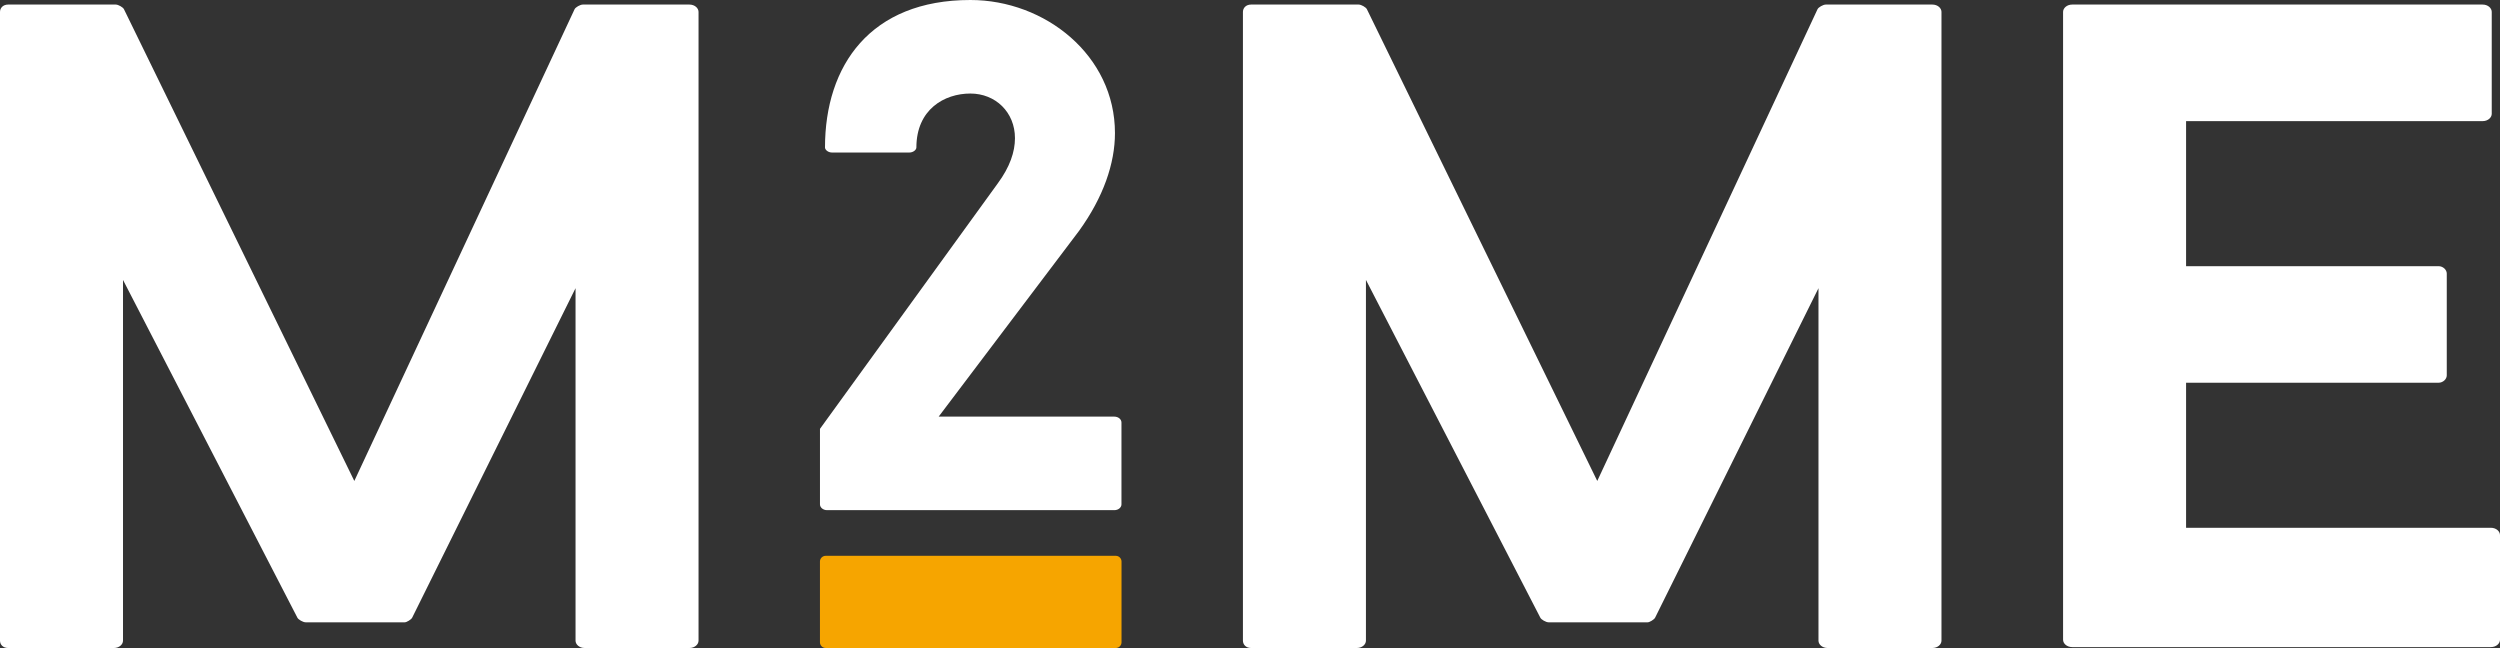 <?xml version="1.0" encoding="utf-8"?>
<!-- Generator: Adobe Illustrator 23.0.1, SVG Export Plug-In . SVG Version: 6.00 Build 0)  -->
<svg version="1.1" id="Ebene_1" xmlns="http://www.w3.org/2000/svg" xmlns:xlink="http://www.w3.org/1999/xlink" x="0px" y="0px"
	 viewBox="0 0 2418.04 626.77" style="enable-background:new 0 0 2418.04 626.77;" xml:space="preserve">
<rect x="0" y="0" width="2418.04" height="626.77" fill="#333333" stroke="none"/>
<style type="text/css">
	.st0{fill:#FFFFFF;}
	.st1{fill:#F6A500;}
</style>
<g>
	<path class="st0" d="M1877.83,11.51c0-3.55-3.55-7.1-8.88-7.1h-102.99c-2.66,0-7.1,2.66-7.99,4.44l-213.08,456.34L1322.05,8.84
		c-0.89-1.78-5.33-4.44-7.99-4.44h-103.88c-5.33,0-7.99,3.55-7.99,7.1v608.16c0,3.55,2.66,7.1,7.99,7.1h102.1
		c5.33,0,8.88-3.55,8.88-7.1V270.75l168.69,326.72c0.88,1.77,5.32,4.44,7.99,4.44h95.88c1.78,0,6.22-2.66,7.11-4.44l158.03-318.73
		v340.93c0,3.55,3.55,7.1,8.88,7.1h101.21c5.33,0,8.88-3.55,8.88-7.1V11.51L1877.83,11.51z"/>
	<path class="st1" d="M1079.12,626.77c3.38,0,5.64-2.74,5.64-5.49v-78.21c0-2.74-2.26-5.49-5.64-5.49H798.71
		c-3.38,0-5.64,2.74-5.64,5.49v78.21c0,2.74,2.26,5.49,5.64,5.49H1079.12L1079.12,626.77z"/>
	<path class="st0" d="M1084.68,408.53c0-2.78-2.78-5.57-6.96-5.57H907.9l135.71-179.56c23.66-32.71,34.8-65.42,34.8-94.65
		C1078.42,53.59,1010.91,0,938.53,0c-96.74,0-140.58,63.33-140.58,142.67c0,2.09,2.78,4.87,6.96,4.87h74.47
		c4.18,0,6.96-2.78,6.96-4.87c0-36.89,27.14-52.2,52.2-52.2c24.36,0,43.15,18.09,43.15,43.15c0,13.22-4.87,27.84-16.7,43.85
		l-171.9,237.32v73.08c0,2.78,2.78,5.57,6.96,5.57h277.69c4.18,0,6.96-2.78,6.96-5.57V408.53L1084.68,408.53z"/>
	<path class="st0" d="M675.64,11.51c0-3.55-3.55-7.1-8.88-7.1H563.77c-2.66,0-7.1,2.66-7.99,4.44L342.7,465.19L119.86,8.84
		c-0.89-1.78-5.33-4.44-7.99-4.44H7.99C2.66,4.4,0,7.96,0,11.51v608.16c0,3.55,2.66,7.1,7.99,7.1h102.1c5.33,0,8.88-3.55,8.88-7.1
		V270.75l168.69,326.72c0.89,1.77,5.33,4.44,7.99,4.44h95.89c1.78,0,6.22-2.66,7.1-4.44l158.03-318.73v340.93
		c0,3.55,3.55,7.1,8.88,7.1h101.21c5.33,0,8.88-3.55,8.88-7.1V11.51L675.64,11.51z"/>
	<path class="st0" d="M2401.18,117.16c5.32,0,8.87-3.55,8.87-7.1V11.51c0-3.55-3.55-7.1-8.87-7.1h-396.86
		c-5.33,0-8.88,3.55-8.88,7.1v607.28c0,3.55,3.55,7.1,8.88,7.1h404.85c5.32,0,8.87-3.55,8.87-7.1V517.57c0-3.55-3.55-7.1-8.87-7.1
		h-294.76V370.19h244.15c4.44,0,7.99-3.55,7.99-7.1v-98.55c0-3.55-3.55-7.1-7.99-7.1h-244.15V117.16H2401.18L2401.18,117.16z"/>
</g>
</svg>
